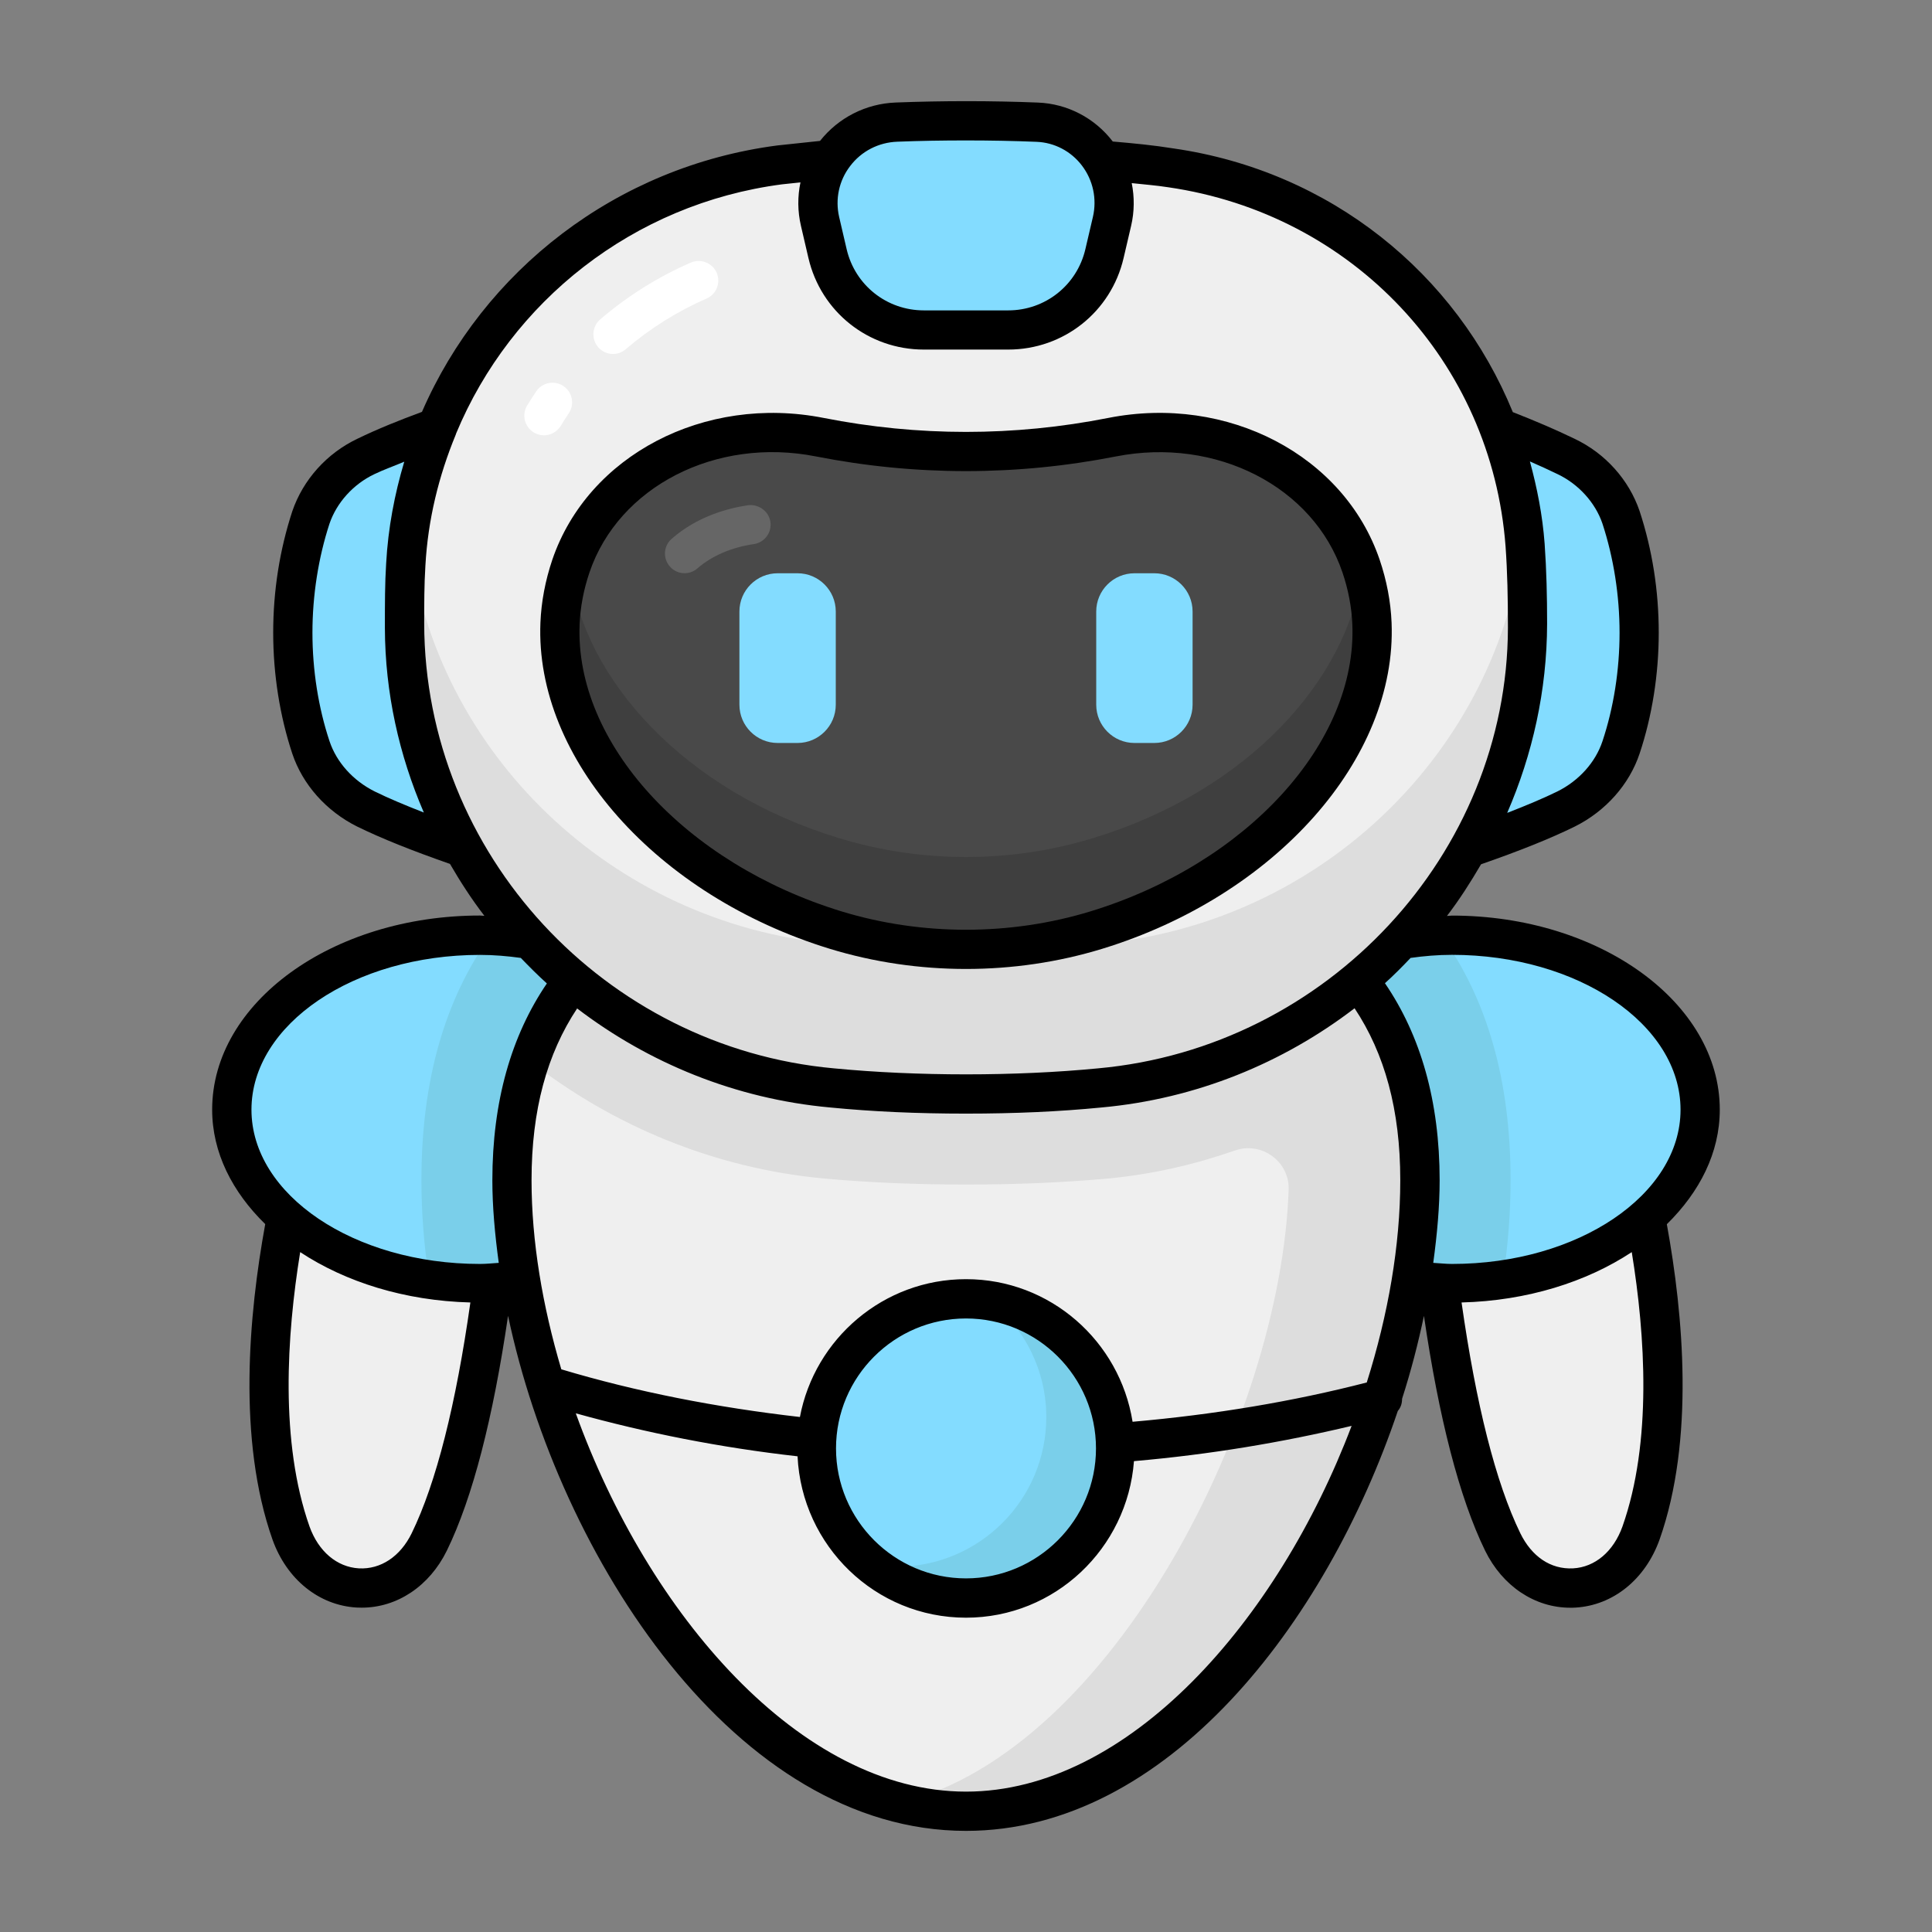 <?xml version="1.0" encoding="utf-8"?>
<!-- Generator: Adobe Illustrator 22.0.0, SVG Export Plug-In . SVG Version: 6.00 Build 0)  -->
<svg version="1.1" xmlns="http://www.w3.org/2000/svg" xmlns:xlink="http://www.w3.org/1999/xlink" x="0px" y="0px"
	 viewBox="0 0 32 32" style="enable-background:new 0 0 32 32;" xml:space="preserve">
<rect x="0" y="0" width="32" height="32" fill="#808080" stroke="none"/>
<style type="text/css">
	.st0{display:none;}
	.st1{display:inline;}
	.st2{fill:#EFEFEF;}
	.st3{fill:#83DCFF;}
	.st4{fill:#7ACFEA;}
	.st5{fill:#DDDDDD;}
	.st6{fill:#494949;}
	.st7{fill:#3F3F3F;}
	.st8{fill:#FFFFFF;}
	.st9{fill:#666666;}
	.st10{fill:#A232EA;}
	.st11{fill:#8F2ADD;}
	.st12{fill:#E96565;}
	.st13{fill:#AD57FF;}
	.st14{fill:#C2F4FF;}
	.st15{fill:#FFD731;}
	.st16{fill:#55F990;}
	.st17{fill:#4EEA7A;}
	.st18{fill:#FFCE00;}
	.st19{fill:#97FFB7;}
	.st20{fill:#DAF1F2;}
	.st21{fill:#BCE2E2;}
	.st22{fill:#FAFFFF;}
	.st23{fill:#FFA9A9;}
	.st24{fill:#FF9797;}
	.st25{fill:#FFE576;}
	.st26{fill:#E05353;}
	.st27{fill:#F8972C;}
	.st28{fill:#E8831F;}
	.st29{fill:#7DD54D;}
	.st30{fill:#70C43F;}
	.st31{fill:#A7F476;}
	.st32{fill:#FF9292;}
</style>
<g id="Layer_1" class="st0">
</g>
<g id="Layer_2">
	<path class="st2" d="M23.517,17.769c0.235,4.332,0.808,6.597,1.378,7.775c0.523,1.081,1.874,0.992,2.282-0.156
		c1.065-2.998-0.535-7.619-0.535-7.619H23.517z"/>
	<ellipse class="st3" cx="24.049" cy="18.375" rx="4.108" ry="2.888"/>
	<path class="st2" d="M8.483,17.769c-0.235,4.332-0.808,6.597-1.378,7.775c-0.523,1.081-1.874,0.992-2.282-0.156
		c-1.065-2.998,0.535-7.619,0.535-7.619H8.483z"/>
	<ellipse class="st3" cx="7.951" cy="18.375" rx="4.108" ry="2.888"/>
	<path class="st4" d="M12.06,18.38c0,1.59-1.84,2.88-4.11,2.88c-0.29,0-0.57-0.02-0.84-0.06c-0.09-0.57-0.13-1.13-0.13-1.65
		c0-1.64,0.38-2.99,1.15-4.06C10.32,15.56,12.06,16.82,12.06,18.38z"/>
	<path class="st4" d="M25.02,19.55c0,0.52-0.04,1.08-0.13,1.65c-0.27,0.04-0.55,0.06-0.84,0.06c-2.27,0-4.11-1.29-4.11-2.88
		c0-1.56,1.74-2.82,3.93-2.89C24.64,16.56,25.02,17.91,25.02,19.55z"/>
	<path class="st2" d="M23.521,19.554C23.521,23.953,20.154,30,16,30s-7.521-6.047-7.521-10.446s3.367-5.481,7.521-5.481
		S23.521,15.156,23.521,19.554z"/>
	<path class="st5" d="M23.227,17.572c0.206-0.162-0.875-1.562-1.018-1.708c-0.522-0.531-1.19-0.901-1.88-1.163
		c-1.76-0.669-3.627-0.511-5.387-0.599c-2.964,0.153-5.375,1.007-6.172,3.468c1.37,1.07,3.05,1.78,4.88,1.95
		c0.77,0.07,1.56,0.1,2.35,0.1s1.58-0.03,2.35-0.1c0.732-0.068,1.436-0.231,2.107-0.465c0.438-0.153,0.903,0.184,0.887,0.649
		c-0.128,3.766-2.912,9.281-6.424,10.157C15.27,29.95,15.63,30,16,30c4.15,0,7.52-6.05,7.52-10.45
		C23.52,18.794,23.414,18.143,23.227,17.572z"/>
	<path class="st3" d="M7.726,6.885v7.188c-0.64-0.219-1.195-0.446-1.665-0.673c-0.426-0.206-0.76-0.567-0.911-1.016
		c-0.194-0.574-0.302-1.225-0.302-1.906c0-0.681,0.109-1.331,0.302-1.905c0.151-0.448,0.485-0.81,0.911-1.016
		C6.531,7.331,7.086,7.104,7.726,6.885z"/>
	<path class="st3" d="M24.274,6.885v7.188c0.64-0.219,1.195-0.446,1.665-0.673c0.426-0.206,0.76-0.567,0.911-1.016
		c0.194-0.574,0.302-1.225,0.302-1.906c0-0.681-0.109-1.331-0.302-1.905c-0.151-0.448-0.485-0.81-0.911-1.016
		C25.469,7.331,24.914,7.104,24.274,6.885z"/>
	<path class="st2" d="M19.39,2.777c3.188,0.461,5.629,3.042,5.867,6.255c0.031,0.424,0.048,0.857,0.048,1.298
		c0,0.024,0,0.049,0,0.073c-0.016,3.97-3.135,7.256-7.089,7.618c-0.716,0.066-1.457,0.1-2.216,0.1c-0.758,0-1.499-0.034-2.216-0.1
		c-3.954-0.362-7.072-3.648-7.089-7.618c0-0.024,0-0.049,0-0.073c0-0.332,0.009-0.659,0.027-0.982c0.189-3.4,2.823-6.175,6.2-6.615
		C13.901,2.606,14.933,2.538,16,2.538C17.181,2.538,18.32,2.622,19.39,2.777z"/>
	<path class="st5" d="M25.3,10.33v0.07c-0.01,3.97-3.13,7.26-7.08,7.62c-0.72,0.07-1.46,0.1-2.22,0.1s-1.5-0.03-2.22-0.1
		c-3.95-0.36-7.07-3.65-7.08-7.62v-0.07c0-0.33,0-0.66,0.02-0.98c0.01-0.14,0.02-0.28,0.05-0.41c0.44,3.54,3.37,6.35,7.01,6.69
		c0.72,0.06,1.46,0.1,2.22,0.1s1.5-0.04,2.22-0.1c3.66-0.34,6.6-3.18,7.02-6.75c0.01,0.05,0.02,0.1,0.02,0.15
		C25.29,9.46,25.3,9.89,25.3,10.33z"/>
	<path class="st6" d="M13.842,15.406c1.398,0.428,2.917,0.428,4.316,0c2.876-0.88,4.647-3.08,4.567-5.077
		c-0.014-0.336-0.079-0.655-0.181-0.954c-0.567-1.666-2.396-2.474-4.122-2.134c-1.614,0.318-3.228,0.318-4.843,0
		c-1.727-0.34-3.555,0.468-4.122,2.134c-0.102,0.299-0.167,0.617-0.181,0.954C9.195,12.325,10.967,14.526,13.842,15.406z"/>
	<path class="st7" d="M22.72,10.33c0.09,2-1.69,4.2-4.56,5.08c-1.4,0.42-2.92,0.42-4.32,0c-2.87-0.88-4.65-3.08-4.56-5.08
		c0.01-0.31,0.06-0.61,0.16-0.89c0.23,1.81,1.89,3.66,4.45,4.44c1.37,0.42,2.85,0.42,4.22,0c2.56-0.78,4.22-2.63,4.45-4.44
		C22.66,9.72,22.71,10.02,22.72,10.33z"/>
	<path class="st3" d="M18.418,3.666L18.293,4.2c-0.173,0.741-0.834,1.265-1.595,1.265h-1.397c-0.761,0-1.422-0.524-1.595-1.266
		l-0.124-0.533c-0.193-0.826,0.421-1.613,1.268-1.644C15.23,2.008,15.612,2,15.999,2c0.401,0,0.796,0.008,1.184,0.024
		C18.017,2.057,18.608,2.853,18.418,3.666z"/>
	<path class="st3" d="M13.209,12.306h-0.328c-0.35,0-0.634-0.284-0.634-0.634v-1.543c0-0.35,0.284-0.634,0.634-0.634h0.328
		c0.35,0,0.634,0.284,0.634,0.634v1.543C13.843,12.022,13.559,12.306,13.209,12.306z"/>
	<path class="st3" d="M19.119,12.306h-0.328c-0.35,0-0.634-0.284-0.634-0.634v-1.543c0-0.35,0.284-0.634,0.634-0.634h0.328
		c0.35,0,0.634,0.284,0.634,0.634v1.543C19.753,12.022,19.469,12.306,19.119,12.306z"/>
	<circle class="st3" cx="16" cy="23.99" r="2.478"/>
	<path class="st4" d="M18.48,23.99c0,1.37-1.11,2.48-2.48,2.48c-0.59,0-1.13-0.21-1.55-0.55c0.13,0.02,0.26,0.03,0.4,0.03
		c1.37,0,2.48-1.11,2.48-2.48c0-0.77-0.36-1.47-0.92-1.92C17.59,21.74,18.48,22.76,18.48,23.99z"/>
	<path d="M28.485,18.38c0-1.772-1.99-3.215-4.436-3.215c-0.028,0-0.054,0.006-0.083,0.006c0.208-0.271,0.392-0.56,0.565-0.856
		c0.63-0.219,1.144-0.424,1.553-0.625c0.511-0.255,0.902-0.696,1.073-1.208c0.207-0.621,0.317-1.313,0.317-2.002
		c0-0.694-0.106-1.371-0.317-2.015c-0.177-0.52-0.57-0.957-1.076-1.197c-0.316-0.153-0.656-0.298-1.024-0.442
		c-0.939-2.298-3.023-3.993-5.617-4.367c-0.327-0.053-0.666-0.086-1.009-0.115c-0.298-0.389-0.749-0.625-1.237-0.645
		c-0.773-0.031-1.579-0.031-2.358-0.001c-0.495,0.019-0.949,0.251-1.254,0.636l-0.706,0.075c-2.67,0.348-4.871,2.075-5.887,4.413
		C6.618,6.959,6.253,7.105,5.92,7.267C5.413,7.508,5.02,7.945,4.841,8.469c-0.209,0.64-0.316,1.317-0.316,2.011
		c0,0.689,0.11,1.381,0.316,2.002c0.171,0.512,0.562,0.953,1.076,1.209c0.403,0.197,0.913,0.401,1.536,0.618
		c0.173,0.298,0.36,0.587,0.57,0.86c-0.025,0-0.048-0.005-0.073-0.005c-2.446,0-4.436,1.442-4.436,3.215
		c0,0.712,0.334,1.364,0.879,1.896c-0.274,1.503-0.461,3.573,0.12,5.224c0.235,0.66,0.77,1.091,1.395,1.127
		c0.028,0.001,0.055,0.002,0.083,0.002c0.586,0,1.122-0.356,1.411-0.946c0.428-0.878,0.765-2.198,1.013-3.888
		c0.851,4.017,3.773,8.531,7.585,8.531c3.317,0,5.96-3.421,7.152-6.955c0.05-0.058,0.07-0.124,0.071-0.202
		c0.148-0.46,0.266-0.919,0.362-1.373c0.248,1.691,0.585,3.01,1.013,3.889c0.289,0.589,0.824,0.945,1.411,0.945
		c0.027,0,0.055,0,0.083-0.002c0.625-0.036,1.16-0.467,1.396-1.128c0.581-1.649,0.394-3.719,0.12-5.222
		C28.152,19.743,28.485,19.092,28.485,18.38z M27.835,18.38c0,1.409-1.698,2.555-3.785,2.555c-0.107,0-0.208-0.013-0.311-0.018
		c0.064-0.47,0.106-0.931,0.106-1.367c0-1.311-0.315-2.4-0.906-3.265c0.148-0.133,0.288-0.275,0.425-0.419
		c0.221-0.031,0.45-0.051,0.685-0.051C26.137,15.815,27.835,16.966,27.835,18.38z M18.759,23.549
		c-0.213-1.335-1.364-2.362-2.759-2.362c-1.367,0-2.506,0.986-2.751,2.283c-1.382-0.158-2.711-0.418-3.952-0.79
		c-0.312-1.052-0.493-2.121-0.493-3.13c0-1.168,0.257-2.096,0.755-2.847c1.183,0.903,2.621,1.497,4.188,1.64
		c0.705,0.069,1.442,0.102,2.251,0.102s1.546-0.033,2.25-0.102c1.567-0.143,3.005-0.737,4.188-1.643
		c0.499,0.752,0.757,1.681,0.757,2.849c0,1.079-0.201,2.227-0.555,3.349C21.419,23.213,20.116,23.43,18.759,23.549z M16,21.838
		c1.187,0,2.153,0.965,2.153,2.152S17.187,26.143,16,26.143s-2.153-0.966-2.153-2.153S14.813,21.838,16,21.838z M25.8,7.854
		c0.346,0.165,0.623,0.471,0.741,0.817c0.186,0.567,0.284,1.192,0.284,1.809c0,0.62-0.098,1.242-0.283,1.797
		c-0.116,0.35-0.389,0.653-0.745,0.831c-0.234,0.115-0.519,0.234-0.833,0.356c0.419-0.967,0.658-2.025,0.661-3.134
		c0-0.448-0.01-0.885-0.041-1.325c-0.035-0.47-0.124-0.922-0.244-1.362C25.5,7.713,25.655,7.783,25.8,7.854z M14.863,2.347
		c0.375-0.015,0.753-0.021,1.136-0.021c0.396,0,0.787,0.007,1.171,0.023c0.295,0.012,0.569,0.155,0.75,0.393
		c0.185,0.243,0.251,0.553,0.182,0.851l-0.125,0.535c-0.14,0.597-0.666,1.013-1.278,1.013h-1.397c-0.614,0-1.14-0.417-1.279-1.014
		l-0.124-0.533c-0.068-0.295-0.003-0.602,0.181-0.842C14.266,2.505,14.552,2.358,14.863,2.347z M12.954,3.053l0.304-0.032
		C13.209,3.255,13.21,3.5,13.266,3.74l0.124,0.533c0.208,0.893,0.994,1.517,1.912,1.517h1.397c0.917,0,1.703-0.623,1.911-1.515
		l0.125-0.535c0.055-0.236,0.056-0.476,0.01-0.707c0.2,0.022,0.403,0.037,0.6,0.068c3.063,0.442,5.363,2.89,5.592,5.951
		c0.03,0.422,0.039,0.845,0.039,1.346c-0.009,3.746-2.989,6.952-6.786,7.297c-1.369,0.133-3.007,0.133-4.38,0
		c-3.795-0.346-6.775-3.551-6.784-7.366c0-0.323,0-0.646,0.02-0.962c0.042-0.761,0.222-1.486,0.5-2.161
		c0.005-0.01,0.006-0.018,0.01-0.029C8.463,4.996,10.486,3.375,12.954,3.053z M6.206,13.109c-0.358-0.179-0.631-0.482-0.748-0.832
		C5.273,11.721,5.175,11.1,5.175,10.48c0-0.617,0.098-1.242,0.282-1.805c0.119-0.35,0.396-0.657,0.745-0.822
		c0.154-0.075,0.331-0.136,0.494-0.206c-0.161,0.539-0.268,1.101-0.3,1.683c-0.021,0.327-0.021,0.664-0.021,1.071
		c0.003,1.076,0.236,2.109,0.645,3.057C6.713,13.338,6.435,13.222,6.206,13.109z M4.165,18.38c0-1.414,1.698-2.564,3.785-2.564
		c0.232,0,0.457,0.02,0.676,0.05c0.14,0.145,0.282,0.288,0.432,0.423c-0.589,0.864-0.903,1.952-0.903,3.261
		c0,0.436,0.042,0.897,0.106,1.367c-0.103,0.006-0.204,0.018-0.311,0.018C5.863,20.935,4.165,19.789,4.165,18.38z M6.818,25.397
		c-0.188,0.383-0.511,0.599-0.873,0.58c-0.365-0.021-0.671-0.281-0.819-0.695c-0.491-1.395-0.378-3.16-0.154-4.543
		c0.752,0.496,1.733,0.806,2.819,0.834C7.552,23.26,7.227,24.558,6.818,25.397z M16,29.675c-2.747,0-5.267-2.949-6.463-6.266
		c1.166,0.324,2.393,0.568,3.673,0.712c0.07,1.484,1.289,2.673,2.79,2.673c1.473,0,2.672-1.147,2.782-2.593
		c1.256-0.109,2.459-0.311,3.605-0.584C21.163,26.848,18.689,29.675,16,29.675z M26.874,25.281
		c-0.148,0.416-0.455,0.676-0.819,0.696c-0.373,0.019-0.685-0.197-0.873-0.58c-0.409-0.84-0.734-2.137-0.974-3.824
		c1.086-0.028,2.068-0.339,2.819-0.834C27.252,22.122,27.365,23.887,26.874,25.281z"/>
	<path class="st8" d="M10.153,5.863c0.075,0,0.15-0.026,0.211-0.079c0.402-0.344,0.852-0.626,1.338-0.839
		c0.165-0.072,0.24-0.263,0.168-0.428c-0.072-0.165-0.265-0.238-0.428-0.168c-0.545,0.238-1.05,0.555-1.501,0.941
		C9.806,5.408,9.79,5.613,9.907,5.75C9.971,5.825,10.062,5.863,10.153,5.863z"/>
	<path class="st8" d="M8.842,7.163C8.895,7.195,8.952,7.21,9.009,7.21c0.11,0,0.218-0.056,0.279-0.157
		c0.042-0.071,0.087-0.14,0.133-0.208c0.1-0.149,0.06-0.351-0.089-0.451c-0.149-0.1-0.351-0.06-0.451,0.089
		C8.83,6.559,8.78,6.637,8.731,6.717C8.639,6.871,8.688,7.07,8.842,7.163z"/>
	<path d="M8.951,10.315c-0.091,2.251,1.926,4.522,4.796,5.401c0.727,0.222,1.49,0.333,2.253,0.333s1.526-0.111,2.253-0.333
		c2.87-0.878,4.887-3.15,4.796-5.401c-0.014-0.349-0.081-0.7-0.198-1.045c-0.588-1.727-2.516-2.738-4.493-2.348
		c-1.564,0.309-3.152,0.309-4.717,0c-1.975-0.389-3.904,0.622-4.493,2.349C9.032,9.615,8.965,9.967,8.951,10.315z M9.764,9.48
		c0.483-1.42,2.093-2.248,3.751-1.92c1.649,0.324,3.32,0.324,4.969,0c1.658-0.325,3.268,0.5,3.751,1.92
		c0.097,0.285,0.152,0.575,0.164,0.862c0.079,1.96-1.745,3.959-4.337,4.753c-1.33,0.406-2.795,0.406-4.125,0
		c-2.592-0.794-4.417-2.793-4.337-4.753C9.612,10.055,9.667,9.765,9.764,9.48z"/>
	<path class="st9" d="M11.339,9.494c0.076,0,0.152-0.027,0.214-0.081c0.235-0.206,0.566-0.348,0.932-0.401
		c0.178-0.026,0.301-0.191,0.275-0.369c-0.026-0.177-0.196-0.296-0.369-0.275c-0.345,0.051-0.845,0.188-1.266,0.556
		c-0.135,0.118-0.149,0.323-0.031,0.458C11.158,9.457,11.249,9.494,11.339,9.494z"/>
</g>
<g id="Layer_3">
</g>
<g id="Layer_4">
</g>
<g id="Layer_5">
</g>
<g id="Layer_6">
</g>
<g id="Layer_7">
</g>
<g id="Layer_8">
</g>
<g id="Layer_9">
</g>
<g id="Layer_10">
</g>
<g id="Layer_11">
</g>
<g id="Layer_12">
</g>
<g id="Layer_13">
</g>
<g id="Layer_14">
</g>
<g id="Layer_15">
</g>
<g id="Layer_16">
</g>
<g id="Layer_17">
</g>
<g id="Layer_18">
</g>
<g id="Layer_19">
</g>
<g id="Layer_20">
</g>
<g id="Layer_21">
</g>
<g id="Layer_22">
</g>
<g id="Layer_23">
</g>
<g id="Layer_24">
</g>
<g id="Layer_25">
</g>
<g id="Layer_26">
</g>
</svg>
